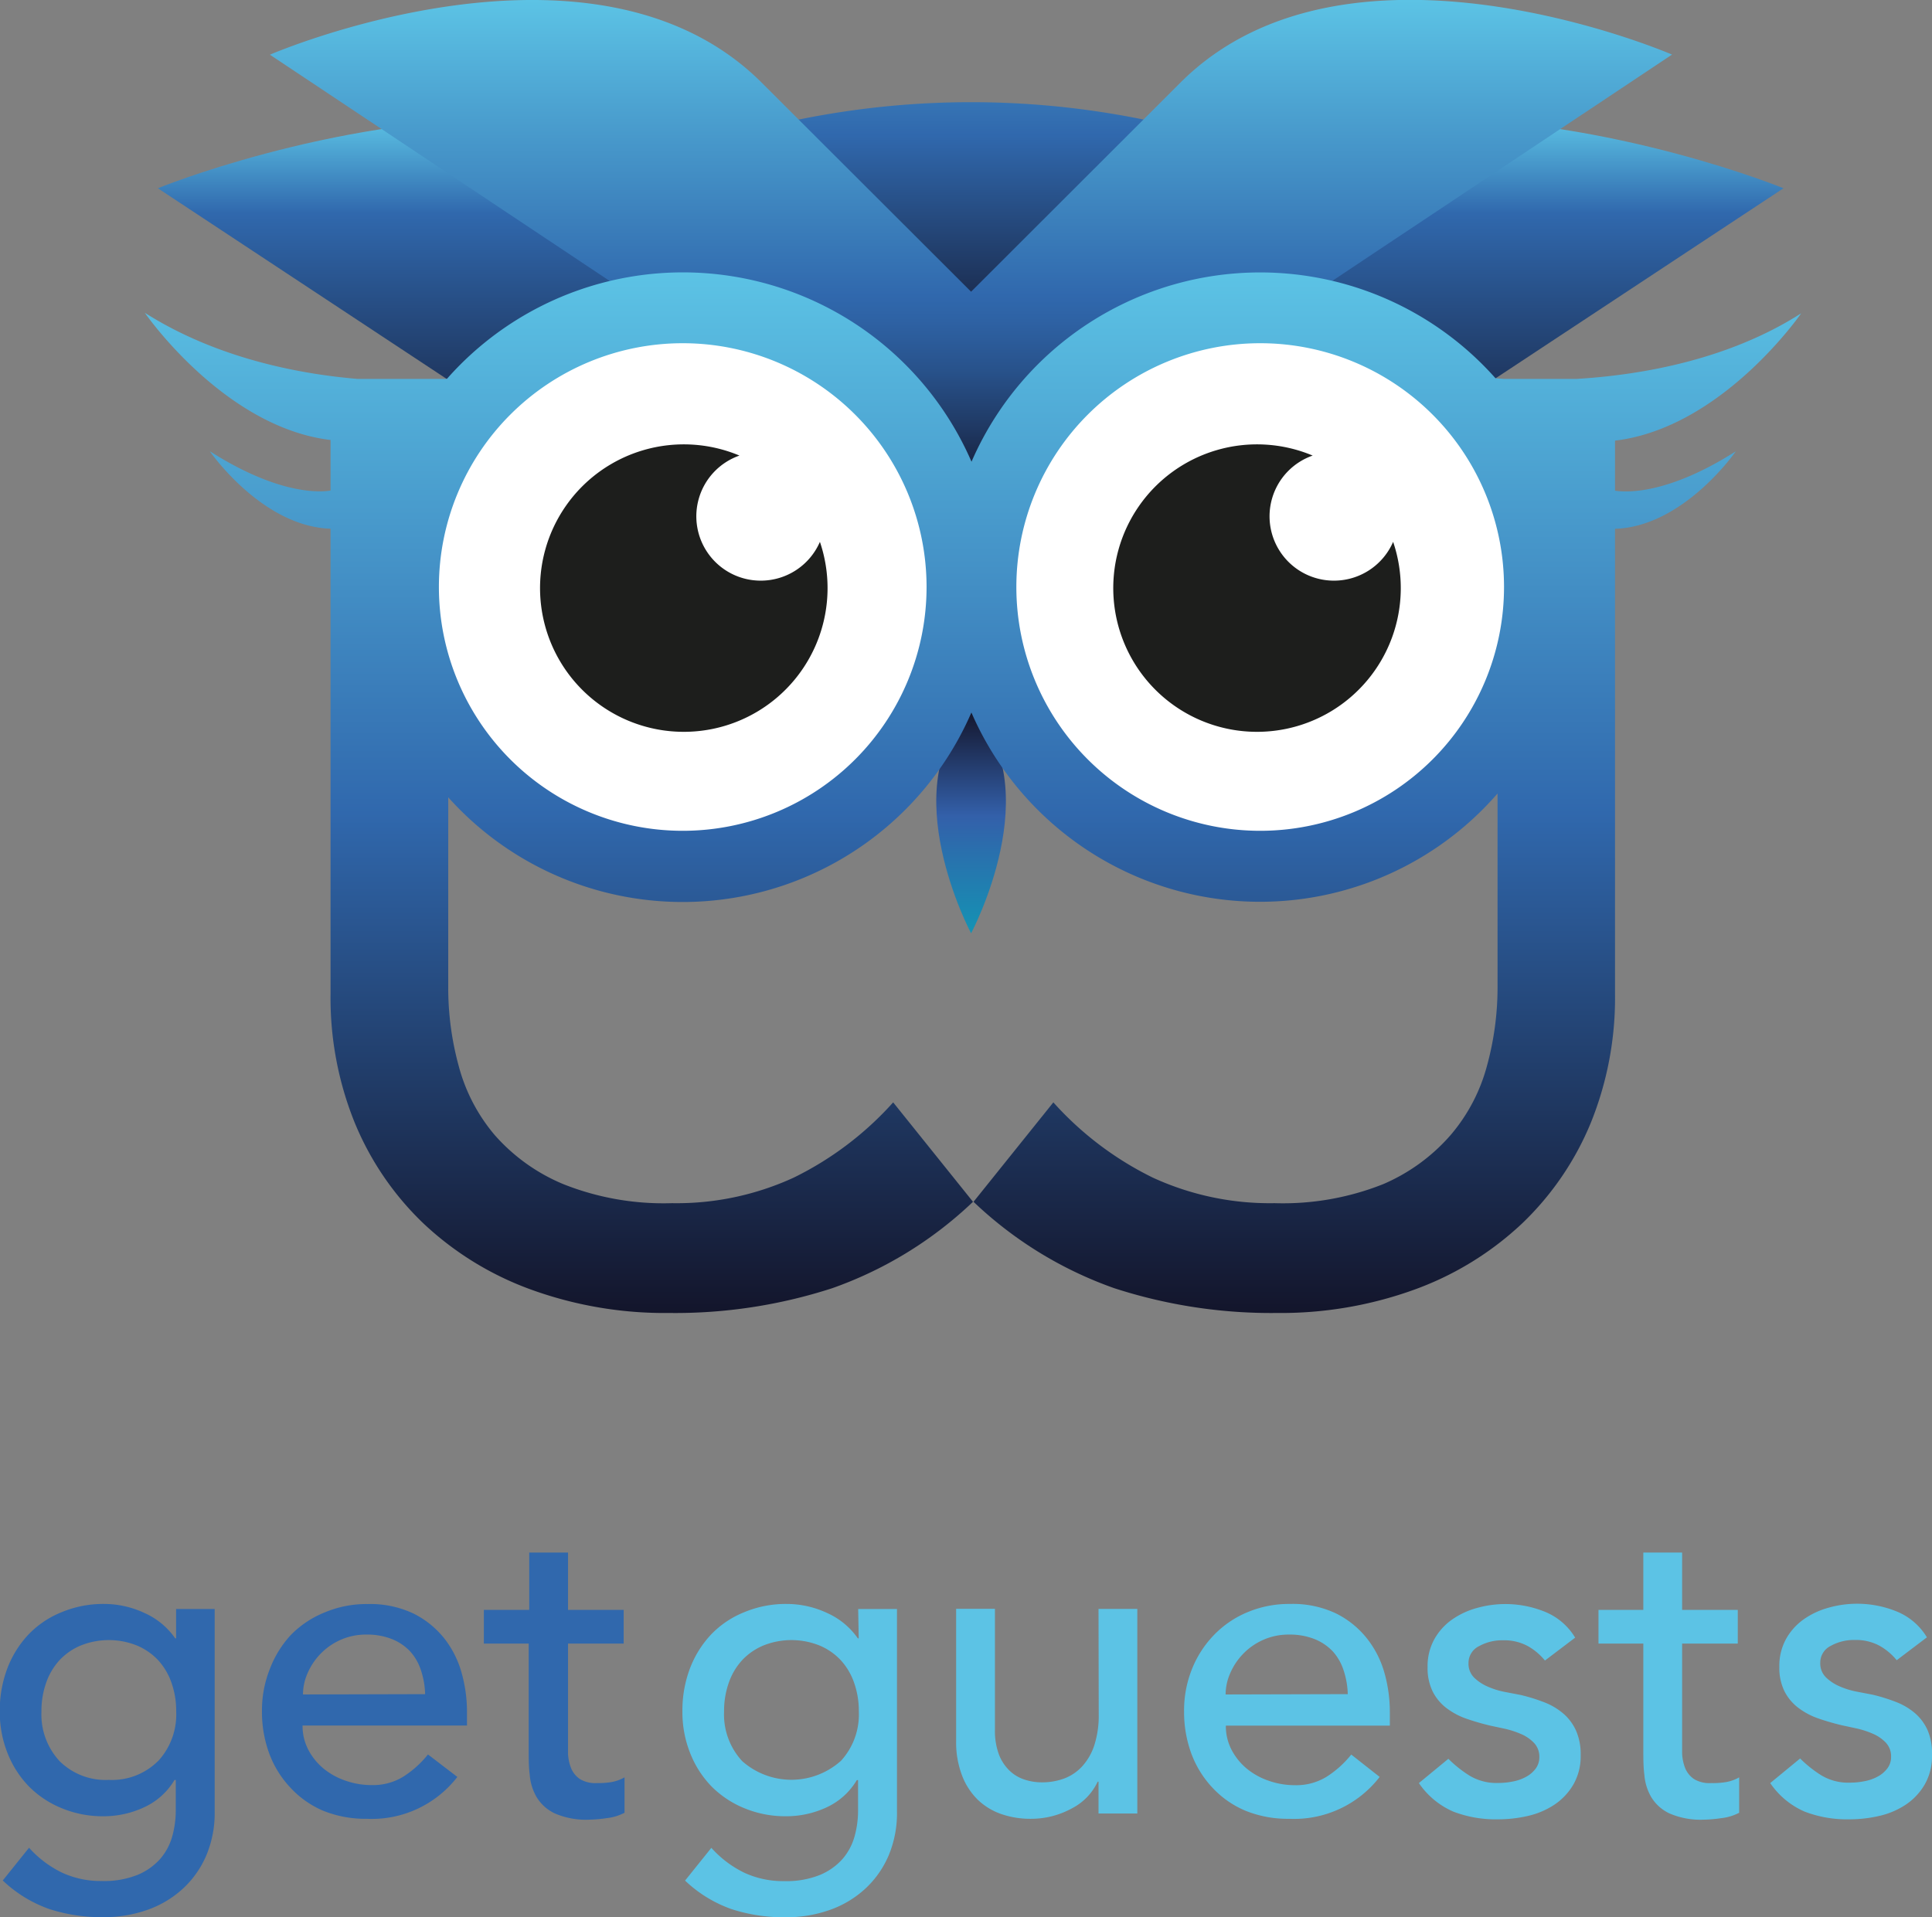 <svg xmlns="http://www.w3.org/2000/svg" xmlns:xlink="http://www.w3.org/1999/xlink" id="Ebene_1" data-name="Ebene 1" viewBox="0 0 182.24 180.87"><rect x="0" y="0" width="182.24" height="180.87" fill="#808080" stroke="none"/><defs><style>.cls-1{fill:#fff;}.cls-2{fill:#3068ad;}.cls-3{fill:#5cc3e5;}.cls-4{fill:url(#Unbenannter_Verlauf_29);}.cls-5{fill:url(#Unbenannter_Verlauf_19);}.cls-6{fill:url(#Unbenannter_Verlauf_8);}.cls-7{fill:#1d1e1c;}.cls-8{fill:url(#Unbenannter_Verlauf_22);}.cls-9{fill:url(#Unbenannter_Verlauf_19-2);}</style><linearGradient id="Unbenannter_Verlauf_29" x1="143.14" y1="102.99" x2="143.14" y2="66.91" gradientUnits="userSpaceOnUse"><stop offset="0" stop-color="#13152b"></stop><stop offset="0.75" stop-color="#3068ad"></stop><stop offset="1" stop-color="#5cc3e5"></stop></linearGradient><linearGradient id="Unbenannter_Verlauf_19" x1="143.14" y1="195.65" x2="143.14" y2="240.98" gradientTransform="matrix(1, 0, 0, -1, 0, 286)" gradientUnits="userSpaceOnUse"><stop offset="0" stop-color="#13152b"></stop><stop offset="0.48" stop-color="#3068ad"></stop><stop offset="1" stop-color="#5cc3e5"></stop></linearGradient><linearGradient id="Unbenannter_Verlauf_8" x1="143.14" y1="122.58" x2="143.14" y2="143.83" gradientUnits="userSpaceOnUse"><stop offset="0" stop-color="#131429"></stop><stop offset="0.48" stop-color="#3360aa"></stop><stop offset="1" stop-color="#1493b4"></stop></linearGradient><linearGradient id="Unbenannter_Verlauf_22" x1="143.14" y1="102.35" x2="143.14" y2="55.78" gradientUnits="userSpaceOnUse"><stop offset="0" stop-color="#13152b"></stop><stop offset="0.13" stop-color="#1f3862"></stop><stop offset="0.25" stop-color="#28528b"></stop><stop offset="0.35" stop-color="#2e62a4"></stop><stop offset="0.4" stop-color="#3068ad"></stop><stop offset="1" stop-color="#5cc3e5"></stop></linearGradient><linearGradient id="Unbenannter_Verlauf_19-2" x1="143.32" y1="179.65" x2="143.32" y2="81.49" gradientTransform="matrix(1, 0, 0, 1, 0, 0)" xlink:href="#Unbenannter_Verlauf_19"></linearGradient></defs><title>GetGuests_Logo_color_weisseaugen</title><circle class="cls-1" cx="64.46" cy="55.22" r="26"></circle><circle class="cls-1" cx="118.74" cy="55.22" r="26"></circle><path class="cls-2" d="M68.15,210.35h-.08a7,7,0,0,0-2.91-2.4,9,9,0,0,0-3.81-.85,10.19,10.19,0,0,0-4,.78A8.89,8.89,0,0,0,54.21,210a9.67,9.67,0,0,0-2,3.24,11.2,11.2,0,0,0-.69,4,10.42,10.42,0,0,0,.73,3.93,9.48,9.48,0,0,0,2,3.13,9.31,9.31,0,0,0,3.11,2.07,10.09,10.09,0,0,0,3.93.76,9,9,0,0,0,3.81-.83A6.46,6.46,0,0,0,68,223.71h.12v2.85a9.17,9.17,0,0,1-.32,2.42,5.52,5.52,0,0,1-1.12,2.14,5.84,5.84,0,0,1-2.14,1.53,8.47,8.47,0,0,1-3.38.59,8.7,8.7,0,0,1-3.79-.8,10.07,10.07,0,0,1-3.09-2.34l-2.48,3.09a12.25,12.25,0,0,0,4.38,2.69,15.89,15.89,0,0,0,5.07.77,12.23,12.23,0,0,0,4.31-.73,9.67,9.67,0,0,0,3.34-2.06,9.15,9.15,0,0,0,2.14-3.13,10.31,10.31,0,0,0,.75-4V207.58H68.15Zm-1.71,11.58a6.15,6.15,0,0,1-4.64,1.77,6.16,6.16,0,0,1-4.64-1.77,6.48,6.48,0,0,1-1.71-4.7,7.93,7.93,0,0,1,.45-2.71,6.08,6.08,0,0,1,1.26-2.12,5.79,5.79,0,0,1,2-1.38,7.11,7.11,0,0,1,5.29,0,5.82,5.82,0,0,1,2,1.38,6.08,6.08,0,0,1,1.26,2.12,7.93,7.93,0,0,1,.45,2.71A6.48,6.48,0,0,1,66.44,221.94Z" transform="translate(-51.54 -55.78)"></path><path class="cls-2" d="M93.43,210.33A8.59,8.59,0,0,0,90.53,208a9.55,9.55,0,0,0-4.34-.89,10.12,10.12,0,0,0-4,.78A9.39,9.39,0,0,0,79,210,9.87,9.87,0,0,0,77,213.22a10.53,10.53,0,0,0-.75,4,11.38,11.38,0,0,0,.69,4,9.53,9.53,0,0,0,2,3.22A9,9,0,0,0,82,226.6a10.59,10.59,0,0,0,4.13.77,10.19,10.19,0,0,0,8.55-3.95l-2.77-2.12a9.52,9.52,0,0,1-2.32,2.09,5.46,5.46,0,0,1-3,.8,7.42,7.42,0,0,1-2.44-.41,6.64,6.64,0,0,1-2.08-1.14,5.76,5.76,0,0,1-1.44-1.77,4.83,4.83,0,0,1-.55-2.3H95.59v-1.3a13.62,13.62,0,0,0-.51-3.68A9.26,9.26,0,0,0,93.43,210.33Zm-13.31,5.31a5,5,0,0,1,.43-2,6.09,6.09,0,0,1,1.2-1.81,6,6,0,0,1,1.89-1.33,5.9,5.9,0,0,1,2.46-.51,6.34,6.34,0,0,1,2.42.43,4.82,4.82,0,0,1,1.73,1.18,4.92,4.92,0,0,1,1,1.77,7.67,7.67,0,0,1,.39,2.24Z" transform="translate(-51.54 -55.78)"></path><path class="cls-2" d="M107.85,224a2.8,2.8,0,0,1-1.61-.38,2.31,2.31,0,0,1-.82-1,4.22,4.22,0,0,1-.3-1.42c0-.53,0-1.06,0-1.61v-8.75h5.25v-3.18h-5.25v-5.41h-3.66v5.41H97.18v3.18h4.23v10.06c0,.79,0,1.57.1,2.34a4.93,4.93,0,0,0,.65,2.09,4,4,0,0,0,1.71,1.53,7.36,7.36,0,0,0,3.28.59,12.49,12.49,0,0,0,1.61-.14,4.74,4.74,0,0,0,1.69-.51v-3.34a3.82,3.82,0,0,1-1.26.45A7.63,7.63,0,0,1,107.85,224Z" transform="translate(-51.54 -55.78)"></path><path class="cls-3" d="M132.54,210.35h-.08a7,7,0,0,0-2.91-2.4,9,9,0,0,0-3.81-.85,10.19,10.19,0,0,0-4,.78A8.89,8.89,0,0,0,118.6,210a9.67,9.67,0,0,0-2,3.24,11.2,11.2,0,0,0-.69,4,10.42,10.42,0,0,0,.73,3.93,9.48,9.48,0,0,0,2,3.13,9.31,9.31,0,0,0,3.11,2.07,10.09,10.09,0,0,0,3.93.76,9,9,0,0,0,3.81-.83,6.46,6.46,0,0,0,2.87-2.58h.12v2.85a9.17,9.17,0,0,1-.32,2.42,5.52,5.52,0,0,1-1.12,2.14,5.84,5.84,0,0,1-2.14,1.53,8.47,8.47,0,0,1-3.38.59,8.7,8.7,0,0,1-3.79-.8,10.07,10.07,0,0,1-3.09-2.34l-2.48,3.09a12.25,12.25,0,0,0,4.38,2.69,15.89,15.89,0,0,0,5.07.77,12.23,12.23,0,0,0,4.31-.73,9.67,9.67,0,0,0,3.34-2.06,9.15,9.15,0,0,0,2.14-3.13,10.31,10.31,0,0,0,.75-4V207.58h-3.66Zm-1.71,11.58a7,7,0,0,1-9.28,0,6.48,6.48,0,0,1-1.71-4.7,7.93,7.93,0,0,1,.45-2.71,6.08,6.08,0,0,1,1.26-2.12,5.79,5.79,0,0,1,2-1.38,7.11,7.11,0,0,1,5.29,0,5.82,5.82,0,0,1,2,1.38,6.08,6.08,0,0,1,1.26,2.12,7.93,7.93,0,0,1,.45,2.71A6.48,6.48,0,0,1,130.83,221.94Z" transform="translate(-51.54 -55.78)"></path><path class="cls-3" d="M155.18,217.52a9.15,9.15,0,0,1-.41,2.89,5.47,5.47,0,0,1-1.14,2,4.44,4.44,0,0,1-1.71,1.16,6,6,0,0,1-2.12.36,5.12,5.12,0,0,1-1.65-.27,3.65,3.65,0,0,1-1.4-.85,4.18,4.18,0,0,1-1-1.55,6.41,6.41,0,0,1-.36-2.3v-11.4h-3.66V220a8.79,8.79,0,0,0,.57,3.32,6.37,6.37,0,0,0,1.52,2.3,6.07,6.07,0,0,0,2.22,1.32,8.32,8.32,0,0,0,2.69.43,8,8,0,0,0,3.95-1,5.41,5.41,0,0,0,2.4-2.5h.08v3h3.66v-19.3h-3.66Z" transform="translate(-51.54 -55.78)"></path><path class="cls-3" d="M180.46,210.33a8.59,8.59,0,0,0-2.91-2.34,9.55,9.55,0,0,0-4.34-.89,10.12,10.12,0,0,0-4,.78,9.39,9.39,0,0,0-3.15,2.14,9.87,9.87,0,0,0-2.08,3.21,10.53,10.53,0,0,0-.75,4,11.39,11.39,0,0,0,.69,4,9.53,9.53,0,0,0,2,3.22A9,9,0,0,0,169,226.6a10.59,10.59,0,0,0,4.13.77,10.19,10.19,0,0,0,8.55-3.95L179,221.31a9.52,9.52,0,0,1-2.32,2.09,5.46,5.46,0,0,1-3,.8,7.42,7.42,0,0,1-2.44-.41,6.64,6.64,0,0,1-2.08-1.14,5.76,5.76,0,0,1-1.44-1.77,4.83,4.83,0,0,1-.55-2.3h15.47v-1.3a13.62,13.62,0,0,0-.51-3.68A9.26,9.26,0,0,0,180.46,210.33Zm-13.31,5.31a5,5,0,0,1,.43-2,6.09,6.09,0,0,1,1.2-1.81,6,6,0,0,1,1.89-1.33,5.9,5.9,0,0,1,2.46-.51,6.34,6.34,0,0,1,2.42.43,4.82,4.82,0,0,1,1.73,1.18,4.92,4.92,0,0,1,1,1.77,7.67,7.67,0,0,1,.39,2.24Z" transform="translate(-51.54 -55.78)"></path><path class="cls-3" d="M199,217.44a6.16,6.16,0,0,0-1.79-1.06,16.75,16.75,0,0,0-2.22-.69l-1.46-.28a7.55,7.55,0,0,1-1.61-.49,4.29,4.29,0,0,1-1.31-.85,1.84,1.84,0,0,1-.55-1.38,1.76,1.76,0,0,1,1-1.61,4.48,4.48,0,0,1,2.26-.55,4.66,4.66,0,0,1,2.34.55,5.65,5.65,0,0,1,1.61,1.36l2.85-2.16a5.93,5.93,0,0,0-2.85-2.44,9.9,9.9,0,0,0-6.41-.36,7.51,7.51,0,0,0-2.36,1.1,5.61,5.61,0,0,0-1.67,1.86,5.25,5.25,0,0,0-.63,2.62,5,5,0,0,0,.49,2.32,4.52,4.52,0,0,0,1.3,1.55,6.75,6.75,0,0,0,1.88,1q1.06.37,2.24.65l1.4.3a8.78,8.78,0,0,1,1.5.49,3.72,3.72,0,0,1,1.22.83,1.87,1.87,0,0,1,.51,1.35,1.78,1.78,0,0,1-.34,1.08,2.78,2.78,0,0,1-.89.77,4.24,4.24,0,0,1-1.26.45,7.09,7.09,0,0,1-1.4.14,4.92,4.92,0,0,1-2.69-.69,11.38,11.38,0,0,1-2-1.59L185.38,224a7.57,7.57,0,0,0,3.24,2.69,11.14,11.14,0,0,0,4.21.73,12.42,12.42,0,0,0,2.83-.32,7.53,7.53,0,0,0,2.5-1.06,5.81,5.81,0,0,0,1.79-1.9,5.35,5.35,0,0,0,.69-2.79,5.48,5.48,0,0,0-.43-2.28A4.62,4.62,0,0,0,199,217.44Z" transform="translate(-51.54 -55.78)"></path><path class="cls-3" d="M212.94,224a2.8,2.8,0,0,1-1.61-.38,2.31,2.31,0,0,1-.82-1,4.22,4.22,0,0,1-.3-1.42c0-.53,0-1.06,0-1.61v-8.75h5.25v-3.18h-5.25v-5.41h-3.66v5.41h-4.23v3.18h4.23v10.06c0,.79,0,1.57.1,2.34a4.93,4.93,0,0,0,.65,2.09,4,4,0,0,0,1.71,1.53,7.36,7.36,0,0,0,3.28.59,12.49,12.49,0,0,0,1.61-.14,4.74,4.74,0,0,0,1.69-.51v-3.34a3.82,3.82,0,0,1-1.26.45A7.63,7.63,0,0,1,212.94,224Z" transform="translate(-51.54 -55.78)"></path><path class="cls-3" d="M233.36,219a4.62,4.62,0,0,0-1.18-1.59,6.16,6.16,0,0,0-1.79-1.06,16.75,16.75,0,0,0-2.22-.69l-1.46-.28a7.56,7.56,0,0,1-1.61-.49,4.29,4.29,0,0,1-1.31-.85,1.84,1.84,0,0,1-.55-1.38,1.76,1.76,0,0,1,1-1.61,4.48,4.48,0,0,1,2.26-.55,4.66,4.66,0,0,1,2.34.55,5.65,5.65,0,0,1,1.61,1.36l2.85-2.16a5.93,5.93,0,0,0-2.85-2.44,9.9,9.9,0,0,0-6.41-.36,7.51,7.51,0,0,0-2.36,1.1,5.61,5.61,0,0,0-1.67,1.86,5.25,5.25,0,0,0-.63,2.62,5,5,0,0,0,.49,2.32,4.52,4.52,0,0,0,1.3,1.55,6.75,6.75,0,0,0,1.88,1q1.06.37,2.24.65l1.4.3a8.78,8.78,0,0,1,1.5.49,3.72,3.72,0,0,1,1.22.83,1.87,1.87,0,0,1,.51,1.35,1.78,1.78,0,0,1-.34,1.08,2.78,2.78,0,0,1-.89.77,4.24,4.24,0,0,1-1.26.45,7.09,7.09,0,0,1-1.4.14,4.92,4.92,0,0,1-2.69-.69,11.38,11.38,0,0,1-2-1.59L218.52,224a7.57,7.57,0,0,0,3.24,2.69,11.14,11.14,0,0,0,4.21.73,12.42,12.42,0,0,0,2.83-.32,7.53,7.53,0,0,0,2.5-1.06,5.81,5.81,0,0,0,1.79-1.9,5.35,5.35,0,0,0,.69-2.79A5.48,5.48,0,0,0,233.36,219Z" transform="translate(-51.54 -55.78)"></path><path class="cls-4" d="M143.14,99.2C130.52,47.33,66.43,73.54,66.43,73.54l27.26,18c33.49-13.56,48.25,9.42,49.41,11.33V103l0-.07,0,.07v-.13c1.16-1.91,15.92-24.88,49.41-11.33l27.26-18S155.76,47.33,143.14,99.2Z" transform="translate(-51.54 -55.78)"></path><path class="cls-5" d="M143.14,98.48,166,68.69a81.47,81.47,0,0,0-45.7,0l22.85,29.79Z" transform="translate(-51.54 -55.78)"></path><path class="cls-6" d="M143.14,122.58c-7.39,7.39,0,21.25,0,21.25S150.53,130,143.14,122.58Z" transform="translate(-51.54 -55.78)"></path><path class="cls-7" d="M123.29,110.56a6.07,6.07,0,0,1-2-11.8,13.56,13.56,0,1,0,7.59,8.14A6.08,6.08,0,0,1,123.29,110.56Z" transform="translate(-51.54 -55.78)"></path><path class="cls-7" d="M177.36,110.56a6.07,6.07,0,0,1-2-11.8,13.56,13.56,0,1,0,7.59,8.14A6.08,6.08,0,0,1,177.36,110.56Z" transform="translate(-51.54 -55.78)"></path><path class="cls-8" d="M169.86,83.49a27.53,27.53,0,0,1,4.87.44l34.53-23s-30.49-13.21-46.37,2.64L143.14,83.3,123.39,63.58C107.51,47.73,77,60.94,77,60.94l34.53,23a27.38,27.38,0,0,1,30.91,18.43l1.93-1.54A27.4,27.4,0,0,1,169.86,83.49Z" transform="translate(-51.54 -55.78)"></path><path class="cls-9" d="M221.44,85.34c-7,4.47-15.31,5.84-21.23,6.19h-6.78l-.82-.06a29.68,29.68,0,0,0-49.43,7.87,29.68,29.68,0,0,0-49.49-7.81h-8.4c-5.71-.48-13.4-2-20.09-6.24,0,0,7.44,10.8,17.52,12v4.77c-.91.15-4.82.47-11.39-3.71,0,0,4.89,7.1,11.39,7.31v43.87A31.38,31.38,0,0,0,85,161.7a27.74,27.74,0,0,0,6.48,9.5,29.39,29.39,0,0,0,10.12,6.23,37,37,0,0,0,13.08,2.22,48,48,0,0,0,15.37-2.34,37.09,37.09,0,0,0,13.27-8.15l-7.53-9.38a30.74,30.74,0,0,1-9.38,7.1,26.4,26.4,0,0,1-11.48,2.41,25.56,25.56,0,0,1-10.24-1.79,17.61,17.61,0,0,1-6.48-4.63,16.65,16.65,0,0,1-3.39-6.48,28,28,0,0,1-1-7.34V131a29.69,29.69,0,0,0,49.35-8,29.68,29.68,0,0,0,49.63,7.64V149a28,28,0,0,1-1,7.34,16.65,16.65,0,0,1-3.39,6.48A17.61,17.61,0,0,1,182,167.5a25.56,25.56,0,0,1-10.24,1.79,26.4,26.4,0,0,1-11.48-2.41,30.74,30.74,0,0,1-9.38-7.1l-7.53,9.38a37.09,37.09,0,0,0,13.27,8.15A48,48,0,0,0,172,179.65,37,37,0,0,0,185,177.43a29.39,29.39,0,0,0,10.12-6.23,27.74,27.74,0,0,0,6.48-9.5,31.38,31.38,0,0,0,2.28-12.16V105.67c6.5-.21,11.39-7.31,11.39-7.31-6.57,4.18-10.48,3.86-11.39,3.71V97.35C214,96.15,221.44,85.34,221.44,85.34Zm-105.5,48.82a23,23,0,1,1,23-23A23,23,0,0,1,115.94,134.16ZM192.81,91.7h0Zm-22.4,42.46a23,23,0,1,1,23-23A23,23,0,0,1,170.42,134.16Z" transform="translate(-51.54 -55.78)"></path></svg>